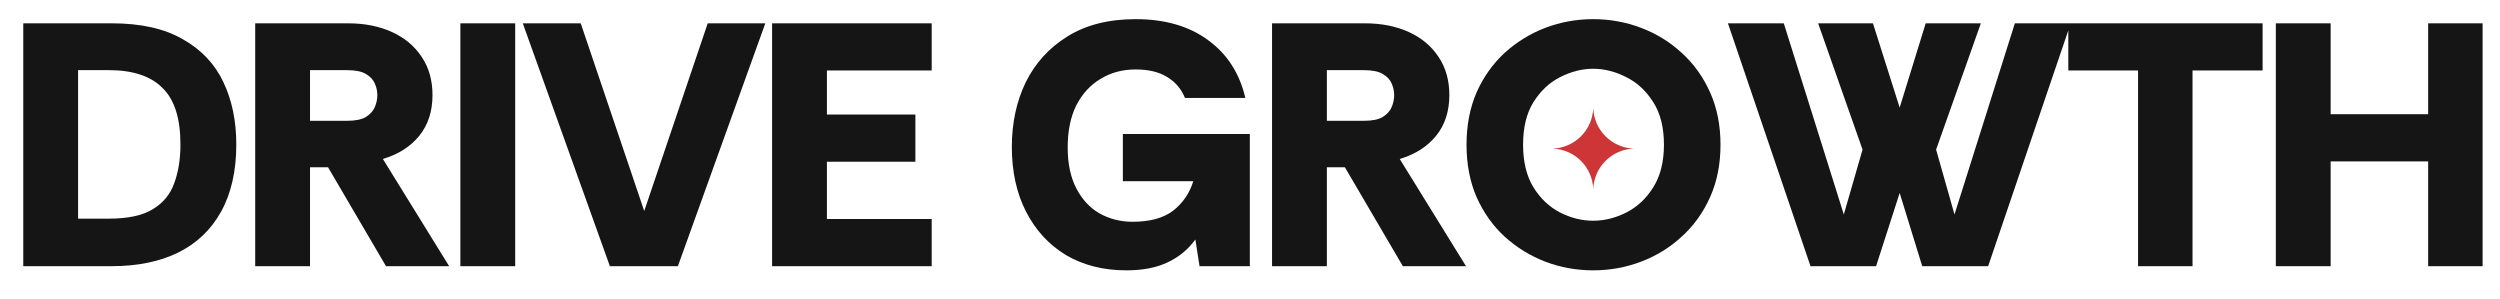 <svg width="1297" height="155" viewBox="0 0 1297 155" fill="none" xmlns="http://www.w3.org/2000/svg">
<g clip-path="url(#clip0_556_3684)">
<path d="M12.073 138.094V12.094H57.973C73.093 12.094 85.393 14.854 94.873 20.374C104.473 25.774 111.493 33.214 115.933 42.694C120.373 52.054 122.593 62.794 122.593 74.914C122.593 88.714 119.953 100.354 114.673 109.834C109.513 119.194 102.073 126.274 92.353 131.074C82.753 135.754 71.293 138.094 57.973 138.094H12.073ZM40.513 113.434H56.533C66.373 113.434 73.933 111.814 79.213 108.574C84.613 105.334 88.333 100.834 90.373 95.074C92.533 89.314 93.613 82.594 93.613 74.914C93.613 61.354 90.493 51.574 84.253 45.574C78.133 39.454 68.893 36.394 56.533 36.394H40.513V113.434ZM132.399 138.094V12.094H180.459C189.099 12.094 196.719 13.594 203.319 16.594C209.919 19.594 215.079 23.914 218.799 29.554C222.519 35.074 224.379 41.674 224.379 49.354C224.379 57.754 222.099 64.774 217.539 70.414C212.979 76.054 206.679 80.074 198.639 82.474L233.019 138.094H200.259L170.199 86.794H160.839V138.094H132.399ZM160.839 62.674H179.919C184.359 62.674 187.659 62.014 189.819 60.694C192.099 59.254 193.659 57.514 194.499 55.474C195.339 53.434 195.759 51.394 195.759 49.354C195.759 47.314 195.339 45.334 194.499 43.414C193.659 41.374 192.099 39.694 189.819 38.374C187.659 37.054 184.359 36.394 179.919 36.394H160.839V62.674ZM238.842 138.094V12.094H267.282V138.094H238.842ZM316.405 138.094L271.225 12.094H301.285L334.225 109.474L367.165 12.094H397.045L351.685 138.094H316.405ZM400.563 138.094V12.094H483.363V36.574H429.003V59.434H474.903V83.914H429.003V113.614H483.363V138.094H400.563ZM584.339 140.254C572.459 140.254 562.019 137.614 553.019 132.334C544.139 126.934 537.239 119.434 532.319 109.834C527.399 100.234 524.939 89.014 524.939 76.174C524.939 63.814 527.339 52.654 532.139 42.694C537.059 32.734 544.259 24.814 553.739 18.934C563.339 12.934 575.159 9.934 589.199 9.934C604.319 9.934 616.799 13.534 626.639 20.734C636.599 27.934 643.079 37.954 646.079 50.794H614.759C612.839 46.114 609.779 42.514 605.579 39.994C601.379 37.354 595.919 36.034 589.199 36.034C582.359 36.034 576.299 37.654 571.019 40.894C565.739 44.014 561.539 48.574 558.419 54.574C555.419 60.574 553.919 67.894 553.919 76.534C553.919 84.934 555.419 92.014 558.419 97.774C561.419 103.534 565.439 107.854 570.479 110.734C575.639 113.614 581.339 115.054 587.579 115.054C596.579 115.054 603.599 113.134 608.639 109.294C613.679 105.334 617.159 100.234 619.079 93.994H582.539V69.514H648.419V138.094H622.319L620.159 124.234C616.439 129.394 611.639 133.354 605.759 136.114C599.999 138.874 592.859 140.254 584.339 140.254ZM659.939 138.094V12.094H707.999C716.639 12.094 724.259 13.594 730.859 16.594C737.459 19.594 742.619 23.914 746.339 29.554C750.059 35.074 751.919 41.674 751.919 49.354C751.919 57.754 749.639 64.774 745.079 70.414C740.519 76.054 734.219 80.074 726.179 82.474L760.559 138.094H727.799L697.739 86.794H688.379V138.094H659.939ZM688.379 62.674H707.459C711.899 62.674 715.199 62.014 717.359 60.694C719.639 59.254 721.199 57.514 722.039 55.474C722.879 53.434 723.299 51.394 723.299 49.354C723.299 47.314 722.879 45.334 722.039 43.414C721.199 41.374 719.639 39.694 717.359 38.374C715.199 37.054 711.899 36.394 707.459 36.394H688.379V62.674Z" fill="#151515"/>
<g clip-path="url(#clip1_556_3684)">
<path d="M826.574 56.094C826.156 67.514 816.994 76.675 805.574 77.094C816.994 77.512 826.156 86.674 826.574 98.094C826.993 86.674 836.154 77.512 847.574 77.094C836.154 76.675 826.993 67.514 826.574 56.094Z" fill="#CD3536"/>
</g>
<path d="M826.535 140.254C817.895 140.254 809.615 138.754 801.695 135.754C793.895 132.754 786.875 128.434 780.635 122.794C774.515 117.154 769.655 110.314 766.055 102.274C762.575 94.234 760.835 85.174 760.835 75.094C760.835 65.014 762.575 55.954 766.055 47.914C769.655 39.874 774.515 33.034 780.635 27.394C786.875 21.754 793.895 17.434 801.695 14.434C809.615 11.434 817.895 9.934 826.535 9.934C835.175 9.934 843.455 11.434 851.375 14.434C859.295 17.434 866.315 21.754 872.435 27.394C878.675 33.034 883.595 39.874 887.195 47.914C890.795 55.954 892.595 65.014 892.595 75.094C892.595 85.174 890.795 94.234 887.195 102.274C883.595 110.314 878.675 117.154 872.435 122.794C866.315 128.434 859.295 132.754 851.375 135.754C843.455 138.754 835.175 140.254 826.535 140.254ZM826.535 114.514C832.415 114.514 838.175 113.074 843.815 110.194C849.455 107.314 854.075 102.994 857.675 97.234C861.395 91.354 863.255 83.974 863.255 75.094C863.255 66.094 861.395 58.714 857.675 52.954C853.955 47.074 849.275 42.754 843.635 39.994C837.995 37.114 832.295 35.674 826.535 35.674C820.775 35.674 815.075 37.114 809.435 39.994C803.915 42.754 799.295 47.074 795.575 52.954C791.975 58.714 790.175 66.094 790.175 75.094C790.175 83.974 791.975 91.354 795.575 97.234C799.175 102.994 803.735 107.314 809.255 110.194C814.895 113.074 820.655 114.514 826.535 114.514Z" fill="#151515"/>
<path d="M939.289 138.094L896.449 12.094H925.429L956.569 111.274L966.289 77.614L943.249 12.094H971.689L985.549 55.834L999.049 12.094H1027.67L1004.45 77.614L1013.99 111.274L1045.31 12.094H1074.29L1031.45 138.094H997.249L985.549 100.114L973.309 138.094H939.289ZM1109.22 138.094V36.574H1073.04V12.094H1173.84V36.574H1137.48V138.094H1109.22ZM1180.7 138.094V12.094H1209.14V59.254H1259.72V12.094H1287.98V138.094H1259.72V83.734H1209.14V138.094H1180.7Z" fill="#151515"/>
</g>
<defs>
<clipPath id="clip0_556_3684">
<rect width="1296" height="154" fill="white" transform="translate(0.188 0.094)"/>
</clipPath>
<clipPath id="clip1_556_3684">
<rect width="42" height="42" fill="white" transform="translate(805.574 56.094)"/>
</clipPath>
</defs>
</svg>

